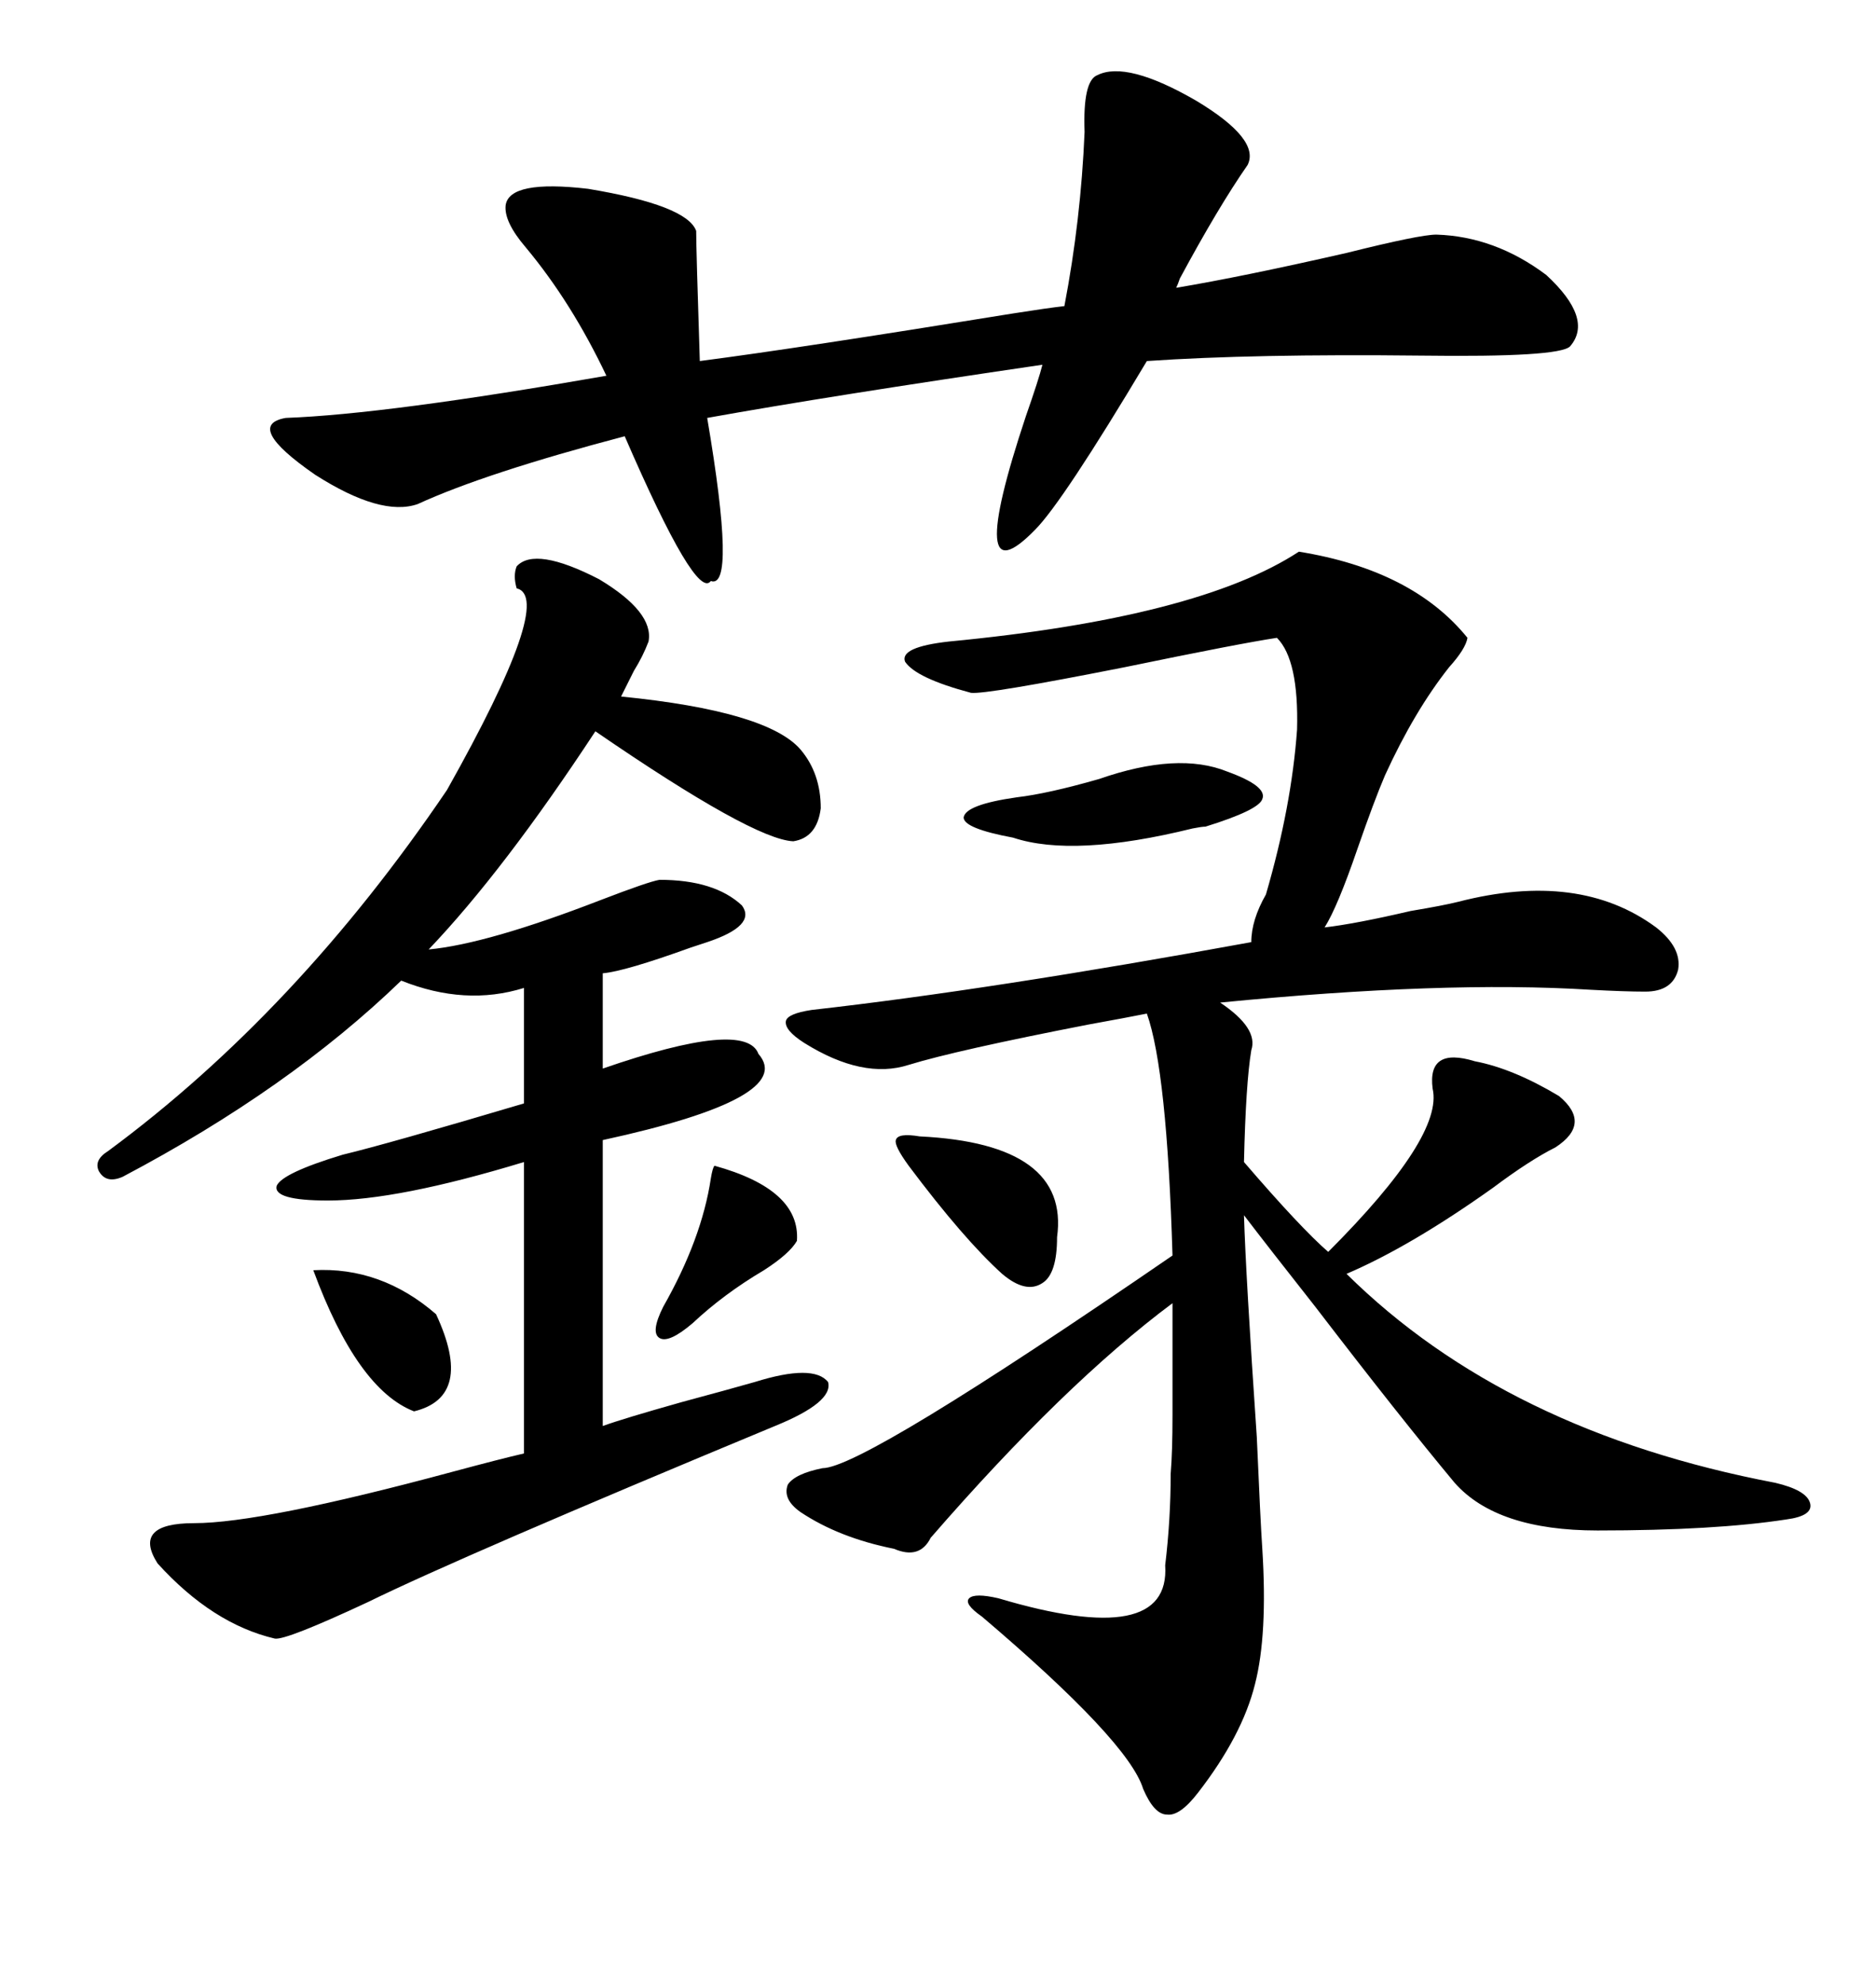 <svg xmlns="http://www.w3.org/2000/svg" xmlns:xlink="http://www.w3.org/1999/xlink" width="300" height="317.285"><path d="M207.71 88.18L207.71 88.18Q225.88 91.11 234.67 101.95L234.67 101.95Q234.38 103.71 231.74 106.64L231.74 106.64Q226.17 113.67 221.48 123.93L221.48 123.93Q219.73 128.03 217.09 135.64L217.09 135.64Q213.87 145.02 211.82 148.24L211.82 148.24Q216.80 147.66 225.59 145.61L225.59 145.61Q230.86 144.73 233.20 144.14L233.20 144.14Q252.54 139.16 264.84 148.24L264.84 148.24Q268.95 151.46 268.36 154.98L268.36 154.98Q267.48 158.50 263.09 158.50L263.09 158.50Q259.86 158.50 254.30 158.20L254.30 158.20Q230.86 156.74 195.12 160.25L195.12 160.25Q201.27 164.36 200.10 167.87L200.10 167.87Q199.22 173.14 198.93 185.74L198.93 185.74Q208.01 196.29 212.40 200.10L212.40 200.10Q230.86 181.64 229.10 174.02L229.10 174.02Q228.22 167.29 235.84 169.63L235.84 169.63Q241.99 170.80 249.32 175.20L249.32 175.20Q254.59 179.59 248.73 183.40L248.73 183.40Q244.63 185.45 238.77 189.84L238.77 189.84Q225.59 199.22 215.33 203.61L215.33 203.61Q240.82 228.81 283.89 237.01L283.89 237.01Q288.87 238.18 289.45 240.23L289.45 240.23Q290.04 242.29 285.64 242.87L285.64 242.87Q274.22 244.63 255.47 244.63L255.47 244.63Q239.36 244.63 232.62 237.01L232.62 237.01Q223.83 226.46 210.35 208.89L210.35 208.89Q202.73 199.22 198.93 194.24L198.93 194.24Q199.22 203.91 200.98 229.69L200.98 229.69Q201.56 243.16 201.86 247.56L201.86 247.56Q202.73 261.33 200.68 269.24L200.68 269.24Q198.63 277.44 191.60 286.52L191.60 286.52Q188.67 290.33 186.62 290.04L186.62 290.04Q184.57 290.04 182.81 285.94L182.81 285.94Q180.47 278.32 157.03 258.40L157.03 258.40Q154.10 256.35 154.98 255.47L154.98 255.47Q155.86 254.59 159.67 255.47L159.67 255.47Q187.21 263.67 186.33 250.20L186.33 250.20Q187.21 242.87 187.21 235.55L187.21 235.55Q187.50 232.03 187.50 226.17L187.50 226.17Q187.50 221.78 187.50 208.30L187.50 208.30Q170.21 221.19 148.83 245.80L148.83 245.80Q147.07 249.32 142.97 247.56L142.97 247.56Q134.18 245.80 128.03 241.70L128.03 241.70Q125.10 239.65 125.98 237.30L125.98 237.30Q127.15 235.55 131.54 234.67L131.54 234.67Q137.99 234.67 187.50 200.68L187.50 200.68Q186.62 171.09 183.40 162.01L183.40 162.01Q180.47 162.60 174.02 163.77L174.02 163.77Q152.93 167.87 145.31 170.21L145.31 170.21Q137.99 172.56 128.61 166.70L128.61 166.70Q125.39 164.65 125.68 163.18L125.68 163.18Q125.98 162.01 129.79 161.43L129.79 161.43Q158.50 158.20 200.10 150.59L200.10 150.59Q200.10 147.07 202.44 142.97L202.44 142.97Q206.54 128.91 207.42 116.60L207.42 116.60Q207.71 105.47 204.20 101.95L204.20 101.95Q198.34 102.83 179.88 106.64L179.88 106.64Q157.62 111.04 155.27 110.74L155.27 110.74Q146.48 108.40 144.73 105.76L144.73 105.76Q143.85 103.42 151.76 102.54L151.76 102.54Q191.60 98.73 207.71 88.18ZM82.62 90.53L82.62 90.53Q85.55 87.30 95.80 92.58L95.80 92.58Q104.59 97.85 103.71 102.54L103.71 102.54Q102.83 104.88 101.37 107.23L101.37 107.23Q100.20 109.57 99.32 111.33L99.32 111.33Q122.75 113.67 128.03 119.82L128.03 119.82Q131.25 123.63 131.25 129.20L131.25 129.20Q130.66 133.89 126.86 134.47L126.86 134.47Q120.41 134.18 95.21 116.89L95.21 116.89Q80.57 139.16 68.55 151.76L68.55 151.76Q77.93 150.88 96.09 143.85L96.09 143.85Q103.71 140.92 105.47 140.63L105.47 140.63Q114.26 140.63 118.65 144.73L118.65 144.73Q121.00 147.95 113.09 150.59L113.09 150.59Q112.21 150.88 110.45 151.46L110.45 151.46Q99.90 155.27 96.39 155.57L96.39 155.57L96.39 170.80Q119.24 162.89 121.29 168.46L121.29 168.46Q127.44 175.49 96.39 182.23L96.39 182.23L96.39 227.93Q99.61 226.76 108.98 224.12L108.98 224.12Q116.60 222.07 120.70 220.90L120.70 220.90Q130.08 217.97 132.42 220.90L132.42 220.90Q133.30 224.12 123.93 227.93L123.93 227.93Q73.83 248.73 58.89 256.05L58.89 256.05Q45.70 262.21 43.95 261.91L43.95 261.91Q33.98 259.57 25.20 249.90L25.20 249.90Q21.09 243.46 31.05 243.46L31.05 243.46Q41.89 243.46 72.36 235.25L72.36 235.25Q79.98 233.20 83.79 232.32L83.79 232.32L83.79 185.74Q63.57 191.89 52.44 191.89L52.44 191.89Q43.65 191.89 44.24 189.55L44.24 189.55Q45.12 187.50 54.79 184.57L54.79 184.57Q62.11 182.81 83.79 176.37L83.79 176.37L83.79 157.91Q74.41 160.84 64.16 156.74L64.16 156.74Q46.29 174.02 19.63 188.09L19.63 188.09Q16.99 189.26 15.82 187.21L15.82 187.21Q14.94 185.45 17.29 183.98L17.29 183.98Q47.46 161.72 71.48 126.27L71.48 126.27Q88.77 95.51 82.62 94.04L82.62 94.04Q82.03 91.99 82.62 90.53ZM199.51 26.37L199.51 26.37Q194.82 33.11 188.67 44.53L188.67 44.53Q188.38 45.41 188.09 46.00L188.09 46.00Q198.63 44.24 215.33 40.43L215.33 40.43Q227.05 37.50 229.69 37.50L229.69 37.50Q239.06 37.79 247.27 43.95L247.27 43.95Q254.88 50.98 251.07 55.37L251.07 55.37Q249.32 57.13 227.34 56.84L227.34 56.84Q200.39 56.54 183.40 57.71L183.40 57.71Q169.92 80.27 165.53 84.67L165.53 84.67Q154.10 96.39 164.06 66.50L164.06 66.50Q166.11 60.64 166.70 58.30L166.70 58.30Q132.71 63.28 113.09 66.80L113.09 66.80Q117.77 94.34 113.67 92.87L113.67 92.87Q111.33 96.09 99.90 69.73L99.90 69.73Q77.64 75.59 66.80 80.57L66.80 80.57Q60.94 82.62 50.39 75.88L50.39 75.88Q38.96 67.97 45.70 66.80L45.70 66.80Q61.82 66.21 96.97 60.06L96.97 60.06Q91.41 48.34 84.08 39.55L84.08 39.55Q80.57 35.45 80.86 32.81L80.86 32.81Q81.45 28.71 94.04 30.18L94.04 30.18Q109.86 32.81 111.33 36.91L111.33 36.91Q111.33 39.84 111.91 57.71L111.91 57.71Q127.73 55.66 162.01 50.10L162.01 50.10Q167.58 49.22 170.21 48.93L170.21 48.93Q172.85 35.16 173.44 21.09L173.44 21.09Q173.14 12.89 175.49 12.01L175.49 12.01Q180.18 9.67 191.31 16.11L191.31 16.11Q201.56 22.27 199.51 26.37ZM162.60 127.44L162.60 127.44Q167.58 126.86 175.78 124.51L175.78 124.51Q188.38 120.12 196.29 123.34L196.29 123.34Q202.73 125.68 201.86 127.73L201.86 127.73Q201.27 129.49 192.77 132.13L192.77 132.13Q192.19 132.13 190.72 132.42L190.72 132.42Q171.68 137.11 162.01 133.89L162.01 133.89Q154.10 132.42 154.10 130.66L154.10 130.66Q154.39 128.61 162.60 127.44ZM147.07 181.64L147.07 181.64Q171.09 182.81 169.04 197.75L169.04 197.75Q169.04 203.61 166.70 205.08L166.70 205.08Q164.06 206.84 160.25 203.61L160.25 203.61Q154.10 198.05 145.31 186.33L145.31 186.33Q142.97 183.11 143.26 182.23L143.26 182.23Q143.55 181.05 147.07 181.64ZM50.10 203.03L50.10 203.03Q60.94 202.44 69.73 210.06L69.73 210.06Q75.88 223.24 66.21 225.59L66.21 225.59Q57.13 222.07 50.10 203.03ZM114.26 186.33L114.26 186.33Q128.03 190.14 127.44 198.34L127.44 198.34Q126.27 200.39 122.17 203.03L122.17 203.03Q115.72 206.84 110.74 211.52L110.74 211.52Q106.93 214.75 105.47 213.87L105.47 213.87Q104.00 212.99 106.05 208.89L106.05 208.89Q112.21 198.05 113.67 188.38L113.67 188.38Q113.96 186.62 114.26 186.33Z"/></svg>